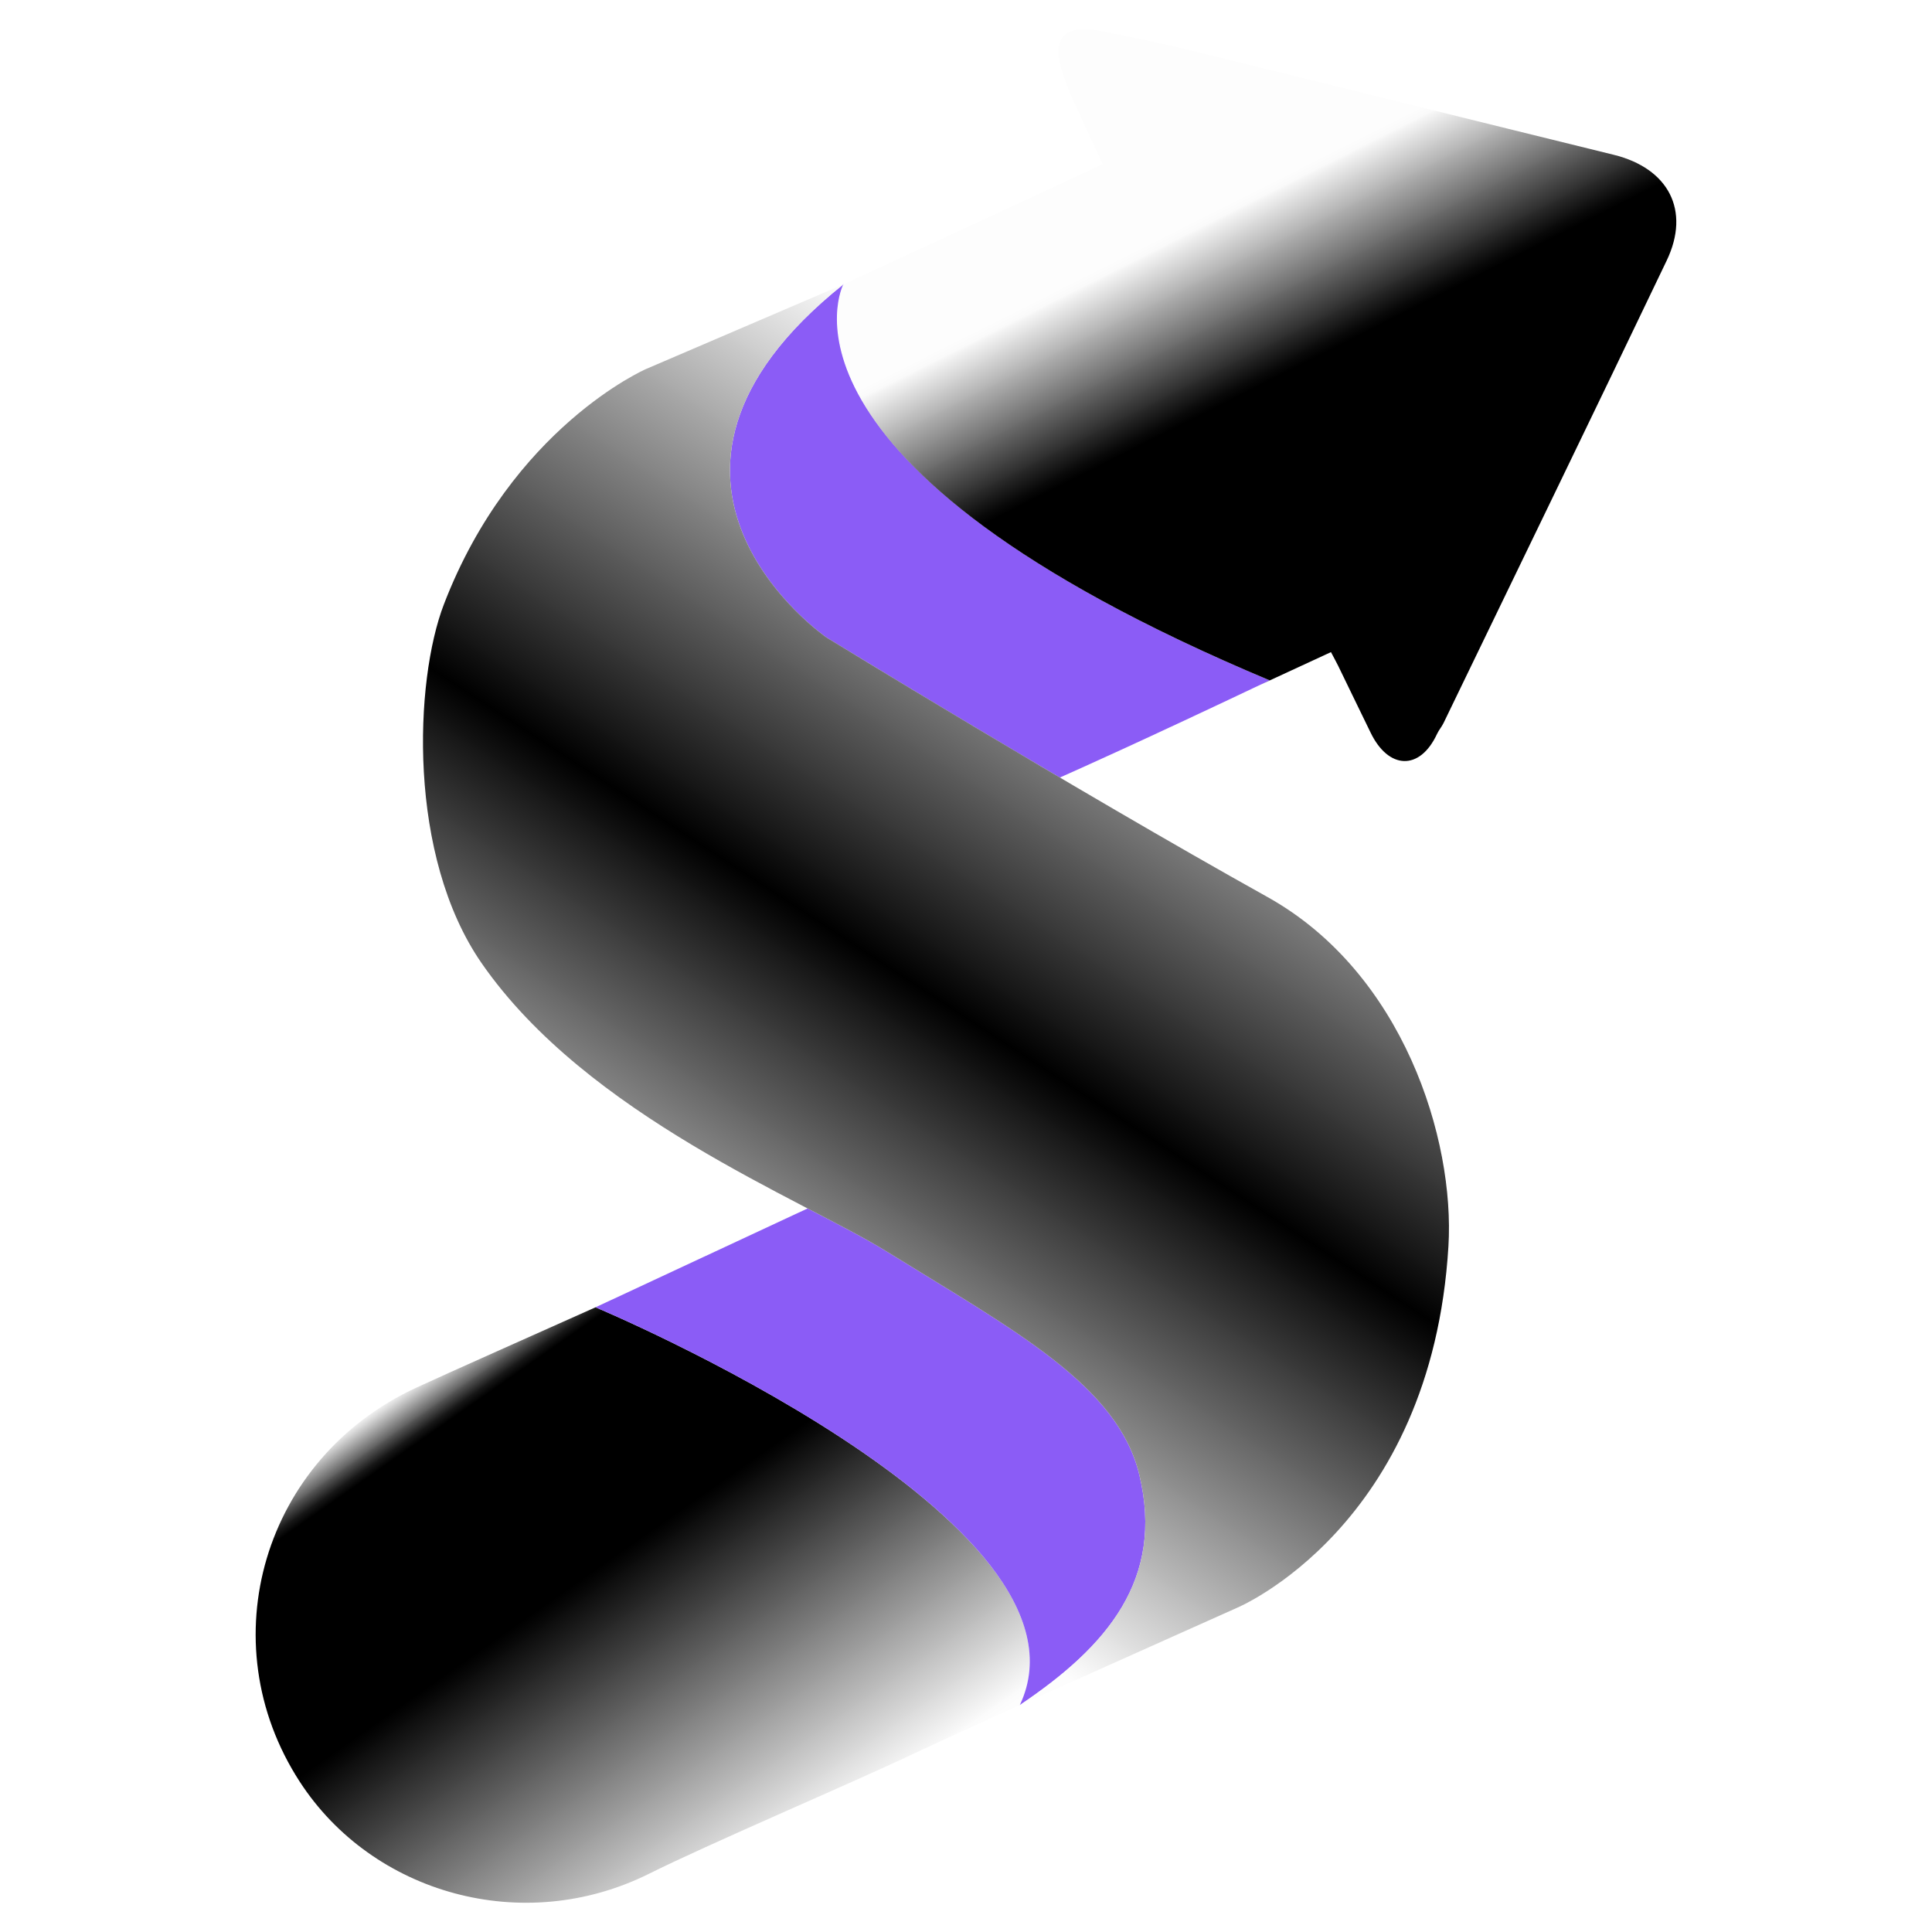 <svg xmlns="http://www.w3.org/2000/svg" xmlns:xlink="http://www.w3.org/1999/xlink" width="500" zoomAndPan="magnify" viewBox="0 0 375 375" height="500" preserveAspectRatio="xMidYMid meet" version="1.0"><defs><clipPath id="af9190b6a3"><path d="M 49.598 253 L 204 253 L 204 369.418 L 49.598 369.418 Z M 49.598 253 " clip-rule="nonzero"/></clipPath><clipPath id="ecc58513fb"><path d="M 115.59 253.746 L 115.629 253.727 C 103.176 259.309 88.809 265.664 80.844 269.328 C 51.188 282.965 40.547 318.617 58.164 345.801 C 72.27 367.586 101.559 375.867 125.992 363.688 C 137.375 358.012 164.215 346.555 175.73 341.148 C 183.109 337.688 190.531 334.32 197.949 330.941 C 214.812 295.25 115.59 253.746 115.59 253.746 Z M 203.289 328.512 L 203.969 328.207 L 203.969 328.191 Z M 203.289 328.512 " clip-rule="nonzero"/></clipPath><linearGradient x1="76.436" gradientTransform="matrix(0.226, 0, 0, 0.226, 49.627, 5.669)" y1="1042.171" x2="556.645" gradientUnits="userSpaceOnUse" y2="1727.998" id="20cddfcb7b"><stop stop-opacity="1" stop-color="rgb(99.219%, 99.219%, 99.219%)" offset="0"/><stop stop-opacity="1" stop-color="rgb(99.219%, 99.219%, 99.219%)" offset="0.125"/><stop stop-opacity="1" stop-color="rgb(99.219%, 99.219%, 99.219%)" offset="0.156"/><stop stop-opacity="1" stop-color="rgb(92.494%, 92.494%, 92.494%)" offset="0.16"/><stop stop-opacity="1" stop-color="rgb(85.77%, 85.77%, 85.77%)" offset="0.164"/><stop stop-opacity="1" stop-color="rgb(78.102%, 78.102%, 78.102%)" offset="0.168"/><stop stop-opacity="1" stop-color="rgb(70.435%, 70.435%, 70.435%)" offset="0.172"/><stop stop-opacity="1" stop-color="rgb(62.767%, 62.767%, 62.767%)" offset="0.176"/><stop stop-opacity="1" stop-color="rgb(55.099%, 55.099%, 55.099%)" offset="0.18"/><stop stop-opacity="1" stop-color="rgb(47.432%, 47.432%, 47.432%)" offset="0.184"/><stop stop-opacity="1" stop-color="rgb(39.764%, 39.764%, 39.764%)" offset="0.188"/><stop stop-opacity="1" stop-color="rgb(32.097%, 32.097%, 32.097%)" offset="0.191"/><stop stop-opacity="1" stop-color="rgb(24.429%, 24.429%, 24.429%)" offset="0.195"/><stop stop-opacity="1" stop-color="rgb(16.762%, 16.762%, 16.762%)" offset="0.199"/><stop stop-opacity="1" stop-color="rgb(9.094%, 9.094%, 9.094%)" offset="0.203"/><stop stop-opacity="1" stop-color="rgb(4.547%, 4.547%, 4.547%)" offset="0.207"/><stop stop-opacity="1" stop-color="rgb(0%, 0%, 0%)" offset="0.211"/><stop stop-opacity="1" stop-color="rgb(0%, 0%, 0%)" offset="0.219"/><stop stop-opacity="1" stop-color="rgb(0%, 0%, 0%)" offset="0.25"/><stop stop-opacity="1" stop-color="rgb(0%, 0%, 0%)" offset="0.375"/><stop stop-opacity="1" stop-color="rgb(0%, 0%, 0%)" offset="0.406"/><stop stop-opacity="1" stop-color="rgb(0%, 0%, 0%)" offset="0.422"/><stop stop-opacity="1" stop-color="rgb(0.995%, 0.995%, 0.995%)" offset="0.426"/><stop stop-opacity="1" stop-color="rgb(1.99%, 1.99%, 1.99%)" offset="0.43"/><stop stop-opacity="1" stop-color="rgb(3.085%, 3.085%, 3.085%)" offset="0.434"/><stop stop-opacity="1" stop-color="rgb(4.181%, 4.181%, 4.181%)" offset="0.438"/><stop stop-opacity="1" stop-color="rgb(5.276%, 5.276%, 5.276%)" offset="0.441"/><stop stop-opacity="1" stop-color="rgb(6.372%, 6.372%, 6.372%)" offset="0.445"/><stop stop-opacity="1" stop-color="rgb(7.466%, 7.466%, 7.466%)" offset="0.449"/><stop stop-opacity="1" stop-color="rgb(8.562%, 8.562%, 8.562%)" offset="0.453"/><stop stop-opacity="1" stop-color="rgb(9.657%, 9.657%, 9.657%)" offset="0.457"/><stop stop-opacity="1" stop-color="rgb(10.753%, 10.753%, 10.753%)" offset="0.461"/><stop stop-opacity="1" stop-color="rgb(11.848%, 11.848%, 11.848%)" offset="0.465"/><stop stop-opacity="1" stop-color="rgb(12.944%, 12.944%, 12.944%)" offset="0.469"/><stop stop-opacity="1" stop-color="rgb(14.04%, 14.04%, 14.04%)" offset="0.473"/><stop stop-opacity="1" stop-color="rgb(15.135%, 15.135%, 15.135%)" offset="0.477"/><stop stop-opacity="1" stop-color="rgb(16.229%, 16.229%, 16.229%)" offset="0.48"/><stop stop-opacity="1" stop-color="rgb(17.325%, 17.325%, 17.325%)" offset="0.484"/><stop stop-opacity="1" stop-color="rgb(18.42%, 18.42%, 18.42%)" offset="0.488"/><stop stop-opacity="1" stop-color="rgb(19.516%, 19.516%, 19.516%)" offset="0.492"/><stop stop-opacity="1" stop-color="rgb(20.612%, 20.612%, 20.612%)" offset="0.496"/><stop stop-opacity="1" stop-color="rgb(21.707%, 21.707%, 21.707%)" offset="0.5"/><stop stop-opacity="1" stop-color="rgb(22.801%, 22.801%, 22.801%)" offset="0.504"/><stop stop-opacity="1" stop-color="rgb(23.897%, 23.897%, 23.897%)" offset="0.508"/><stop stop-opacity="1" stop-color="rgb(24.992%, 24.992%, 24.992%)" offset="0.512"/><stop stop-opacity="1" stop-color="rgb(26.088%, 26.088%, 26.088%)" offset="0.516"/><stop stop-opacity="1" stop-color="rgb(27.184%, 27.184%, 27.184%)" offset="0.52"/><stop stop-opacity="1" stop-color="rgb(28.279%, 28.279%, 28.279%)" offset="0.523"/><stop stop-opacity="1" stop-color="rgb(29.375%, 29.375%, 29.375%)" offset="0.527"/><stop stop-opacity="1" stop-color="rgb(30.47%, 30.47%, 30.47%)" offset="0.531"/><stop stop-opacity="1" stop-color="rgb(31.564%, 31.564%, 31.564%)" offset="0.535"/><stop stop-opacity="1" stop-color="rgb(32.66%, 32.66%, 32.66%)" offset="0.539"/><stop stop-opacity="1" stop-color="rgb(33.755%, 33.755%, 33.755%)" offset="0.543"/><stop stop-opacity="1" stop-color="rgb(34.851%, 34.851%, 34.851%)" offset="0.547"/><stop stop-opacity="1" stop-color="rgb(35.947%, 35.947%, 35.947%)" offset="0.551"/><stop stop-opacity="1" stop-color="rgb(37.042%, 37.042%, 37.042%)" offset="0.555"/><stop stop-opacity="1" stop-color="rgb(38.136%, 38.136%, 38.136%)" offset="0.559"/><stop stop-opacity="1" stop-color="rgb(39.232%, 39.232%, 39.232%)" offset="0.562"/><stop stop-opacity="1" stop-color="rgb(40.327%, 40.327%, 40.327%)" offset="0.566"/><stop stop-opacity="1" stop-color="rgb(41.423%, 41.423%, 41.423%)" offset="0.57"/><stop stop-opacity="1" stop-color="rgb(42.519%, 42.519%, 42.519%)" offset="0.574"/><stop stop-opacity="1" stop-color="rgb(43.614%, 43.614%, 43.614%)" offset="0.578"/><stop stop-opacity="1" stop-color="rgb(44.71%, 44.71%, 44.71%)" offset="0.582"/><stop stop-opacity="1" stop-color="rgb(45.805%, 45.805%, 45.805%)" offset="0.586"/><stop stop-opacity="1" stop-color="rgb(46.899%, 46.899%, 46.899%)" offset="0.59"/><stop stop-opacity="1" stop-color="rgb(47.995%, 47.995%, 47.995%)" offset="0.594"/><stop stop-opacity="1" stop-color="rgb(49.091%, 49.091%, 49.091%)" offset="0.598"/><stop stop-opacity="1" stop-color="rgb(50.186%, 50.186%, 50.186%)" offset="0.602"/><stop stop-opacity="1" stop-color="rgb(51.282%, 51.282%, 51.282%)" offset="0.605"/><stop stop-opacity="1" stop-color="rgb(52.377%, 52.377%, 52.377%)" offset="0.609"/><stop stop-opacity="1" stop-color="rgb(53.471%, 53.471%, 53.471%)" offset="0.613"/><stop stop-opacity="1" stop-color="rgb(54.567%, 54.567%, 54.567%)" offset="0.617"/><stop stop-opacity="1" stop-color="rgb(55.663%, 55.663%, 55.663%)" offset="0.621"/><stop stop-opacity="1" stop-color="rgb(56.758%, 56.758%, 56.758%)" offset="0.625"/><stop stop-opacity="1" stop-color="rgb(57.854%, 57.854%, 57.854%)" offset="0.629"/><stop stop-opacity="1" stop-color="rgb(58.949%, 58.949%, 58.949%)" offset="0.633"/><stop stop-opacity="1" stop-color="rgb(60.045%, 60.045%, 60.045%)" offset="0.637"/><stop stop-opacity="1" stop-color="rgb(61.14%, 61.14%, 61.14%)" offset="0.641"/><stop stop-opacity="1" stop-color="rgb(62.234%, 62.234%, 62.234%)" offset="0.645"/><stop stop-opacity="1" stop-color="rgb(63.33%, 63.33%, 63.33%)" offset="0.648"/><stop stop-opacity="1" stop-color="rgb(64.426%, 64.426%, 64.426%)" offset="0.652"/><stop stop-opacity="1" stop-color="rgb(65.521%, 65.521%, 65.521%)" offset="0.656"/><stop stop-opacity="1" stop-color="rgb(66.617%, 66.617%, 66.617%)" offset="0.66"/><stop stop-opacity="1" stop-color="rgb(67.712%, 67.712%, 67.712%)" offset="0.664"/><stop stop-opacity="1" stop-color="rgb(68.806%, 68.806%, 68.806%)" offset="0.668"/><stop stop-opacity="1" stop-color="rgb(69.902%, 69.902%, 69.902%)" offset="0.672"/><stop stop-opacity="1" stop-color="rgb(70.998%, 70.998%, 70.998%)" offset="0.676"/><stop stop-opacity="1" stop-color="rgb(72.093%, 72.093%, 72.093%)" offset="0.68"/><stop stop-opacity="1" stop-color="rgb(73.189%, 73.189%, 73.189%)" offset="0.684"/><stop stop-opacity="1" stop-color="rgb(74.284%, 74.284%, 74.284%)" offset="0.688"/><stop stop-opacity="1" stop-color="rgb(75.38%, 75.38%, 75.38%)" offset="0.691"/><stop stop-opacity="1" stop-color="rgb(76.476%, 76.476%, 76.476%)" offset="0.695"/><stop stop-opacity="1" stop-color="rgb(77.57%, 77.57%, 77.57%)" offset="0.699"/><stop stop-opacity="1" stop-color="rgb(78.665%, 78.665%, 78.665%)" offset="0.703"/><stop stop-opacity="1" stop-color="rgb(79.761%, 79.761%, 79.761%)" offset="0.707"/><stop stop-opacity="1" stop-color="rgb(80.856%, 80.856%, 80.856%)" offset="0.711"/><stop stop-opacity="1" stop-color="rgb(81.952%, 81.952%, 81.952%)" offset="0.715"/><stop stop-opacity="1" stop-color="rgb(83.047%, 83.047%, 83.047%)" offset="0.719"/><stop stop-opacity="1" stop-color="rgb(84.142%, 84.142%, 84.142%)" offset="0.723"/><stop stop-opacity="1" stop-color="rgb(85.237%, 85.237%, 85.237%)" offset="0.727"/><stop stop-opacity="1" stop-color="rgb(86.333%, 86.333%, 86.333%)" offset="0.73"/><stop stop-opacity="1" stop-color="rgb(87.428%, 87.428%, 87.428%)" offset="0.734"/><stop stop-opacity="1" stop-color="rgb(88.524%, 88.524%, 88.524%)" offset="0.738"/><stop stop-opacity="1" stop-color="rgb(89.619%, 89.619%, 89.619%)" offset="0.742"/><stop stop-opacity="1" stop-color="rgb(90.714%, 90.714%, 90.714%)" offset="0.746"/><stop stop-opacity="1" stop-color="rgb(91.809%, 91.809%, 91.809%)" offset="0.75"/><stop stop-opacity="1" stop-color="rgb(92.905%, 92.905%, 92.905%)" offset="0.754"/><stop stop-opacity="1" stop-color="rgb(94%, 94%, 94%)" offset="0.758"/><stop stop-opacity="1" stop-color="rgb(95.096%, 95.096%, 95.096%)" offset="0.762"/><stop stop-opacity="1" stop-color="rgb(96.191%, 96.191%, 96.191%)" offset="0.766"/><stop stop-opacity="1" stop-color="rgb(97.287%, 97.287%, 97.287%)" offset="0.77"/><stop stop-opacity="1" stop-color="rgb(98.383%, 98.383%, 98.383%)" offset="0.773"/><stop stop-opacity="1" stop-color="rgb(98.801%, 98.801%, 98.801%)" offset="0.777"/><stop stop-opacity="1" stop-color="rgb(99.219%, 99.219%, 99.219%)" offset="0.781"/><stop stop-opacity="1" stop-color="rgb(99.219%, 99.219%, 99.219%)" offset="0.812"/><stop stop-opacity="1" stop-color="rgb(99.219%, 99.219%, 99.219%)" offset="0.875"/><stop stop-opacity="1" stop-color="rgb(99.219%, 99.219%, 99.219%)" offset="1"/></linearGradient><clipPath id="154123ba5f"><path d="M 115 234 L 223 234 L 223 331 L 115 331 Z M 115 234 " clip-rule="nonzero"/></clipPath><clipPath id="b826910f16"><path d="M 221.141 286.25 C 216.941 268.832 196.863 258.25 172.066 242.895 C 168.184 240.488 162.863 237.738 156.754 234.559 L 115.59 253.746 C 115.59 253.746 214.836 295.258 197.945 330.957 C 214.918 319.551 226.035 306.559 221.141 286.25 Z M 221.141 286.25 " clip-rule="nonzero"/></clipPath><clipPath id="58a96ad6ff"><path d="M 141 55 L 247 55 L 247 151 L 141 151 Z M 141 55 " clip-rule="nonzero"/></clipPath><clipPath id="357d9cbafe"><path d="M 163.27 55.387 L 163.688 55.207 C 116.184 93.145 160.395 123.715 160.395 123.715 C 160.395 123.715 180.879 136.289 205.719 150.918 C 208.781 149.559 221.418 143.941 246.434 132.055 C 145.754 89.852 163.809 55.148 163.809 55.148 Z M 163.27 55.387 " clip-rule="nonzero"/></clipPath><clipPath id="156acd3386"><path d="M 82 55 L 282 55 L 282 331 L 82 331 Z M 82 55 " clip-rule="nonzero"/></clipPath><clipPath id="fdf3a6f296"><path d="M 163.68 55.207 L 125.387 71.629 C 125.387 71.629 99.355 82.945 86.152 117.32 C 80.453 132.16 79.055 166.117 93.48 186.949 C 114.023 216.605 155.695 232.758 172.066 242.895 C 196.863 258.25 216.941 268.832 221.141 286.25 C 226.035 306.559 214.918 319.551 197.945 330.957 C 221.488 320.395 240.062 312.094 240.062 312.094 C 240.062 312.094 277.867 296.406 281.141 241.871 C 282.391 221.129 272.383 188.809 246.02 174.113 C 207.949 152.887 160.395 123.715 160.395 123.715 C 160.395 123.715 116.184 93.145 163.68 55.207 Z M 163.68 55.207 " clip-rule="nonzero"/></clipPath><linearGradient x1="38.492" gradientTransform="matrix(0.224, 0.032, -0.032, 0.224, 124.206, -32.775)" y1="1703.323" x2="738.343" gradientUnits="userSpaceOnUse" y2="202.467" id="1fb56d0857"><stop stop-opacity="1" stop-color="rgb(99.219%, 99.219%, 99.219%)" offset="0"/><stop stop-opacity="1" stop-color="rgb(99.219%, 99.219%, 99.219%)" offset="0.125"/><stop stop-opacity="1" stop-color="rgb(99.219%, 99.219%, 99.219%)" offset="0.188"/><stop stop-opacity="1" stop-color="rgb(99.219%, 99.219%, 99.219%)" offset="0.219"/><stop stop-opacity="1" stop-color="rgb(99.219%, 99.219%, 99.219%)" offset="0.234"/><stop stop-opacity="1" stop-color="rgb(99.219%, 99.219%, 99.219%)" offset="0.242"/><stop stop-opacity="1" stop-color="rgb(98.05%, 98.05%, 98.05%)" offset="0.246"/><stop stop-opacity="1" stop-color="rgb(96.883%, 96.883%, 96.883%)" offset="0.25"/><stop stop-opacity="1" stop-color="rgb(95.366%, 95.366%, 95.366%)" offset="0.254"/><stop stop-opacity="1" stop-color="rgb(93.851%, 93.851%, 93.851%)" offset="0.258"/><stop stop-opacity="1" stop-color="rgb(92.334%, 92.334%, 92.334%)" offset="0.262"/><stop stop-opacity="1" stop-color="rgb(90.819%, 90.819%, 90.819%)" offset="0.266"/><stop stop-opacity="1" stop-color="rgb(89.302%, 89.302%, 89.302%)" offset="0.27"/><stop stop-opacity="1" stop-color="rgb(87.787%, 87.787%, 87.787%)" offset="0.273"/><stop stop-opacity="1" stop-color="rgb(86.27%, 86.27%, 86.27%)" offset="0.277"/><stop stop-opacity="1" stop-color="rgb(84.755%, 84.755%, 84.755%)" offset="0.281"/><stop stop-opacity="1" stop-color="rgb(83.238%, 83.238%, 83.238%)" offset="0.285"/><stop stop-opacity="1" stop-color="rgb(81.723%, 81.723%, 81.723%)" offset="0.289"/><stop stop-opacity="1" stop-color="rgb(80.206%, 80.206%, 80.206%)" offset="0.293"/><stop stop-opacity="1" stop-color="rgb(78.691%, 78.691%, 78.691%)" offset="0.297"/><stop stop-opacity="1" stop-color="rgb(77.174%, 77.174%, 77.174%)" offset="0.301"/><stop stop-opacity="1" stop-color="rgb(75.659%, 75.659%, 75.659%)" offset="0.305"/><stop stop-opacity="1" stop-color="rgb(74.142%, 74.142%, 74.142%)" offset="0.309"/><stop stop-opacity="1" stop-color="rgb(72.627%, 72.627%, 72.627%)" offset="0.312"/><stop stop-opacity="1" stop-color="rgb(71.111%, 71.111%, 71.111%)" offset="0.316"/><stop stop-opacity="1" stop-color="rgb(69.595%, 69.595%, 69.595%)" offset="0.32"/><stop stop-opacity="1" stop-color="rgb(68.079%, 68.079%, 68.079%)" offset="0.324"/><stop stop-opacity="1" stop-color="rgb(66.563%, 66.563%, 66.563%)" offset="0.328"/><stop stop-opacity="1" stop-color="rgb(65.047%, 65.047%, 65.047%)" offset="0.332"/><stop stop-opacity="1" stop-color="rgb(63.531%, 63.531%, 63.531%)" offset="0.336"/><stop stop-opacity="1" stop-color="rgb(62.015%, 62.015%, 62.015%)" offset="0.34"/><stop stop-opacity="1" stop-color="rgb(60.5%, 60.5%, 60.5%)" offset="0.344"/><stop stop-opacity="1" stop-color="rgb(58.983%, 58.983%, 58.983%)" offset="0.348"/><stop stop-opacity="1" stop-color="rgb(57.468%, 57.468%, 57.468%)" offset="0.352"/><stop stop-opacity="1" stop-color="rgb(55.951%, 55.951%, 55.951%)" offset="0.355"/><stop stop-opacity="1" stop-color="rgb(54.436%, 54.436%, 54.436%)" offset="0.359"/><stop stop-opacity="1" stop-color="rgb(52.919%, 52.919%, 52.919%)" offset="0.363"/><stop stop-opacity="1" stop-color="rgb(51.404%, 51.404%, 51.404%)" offset="0.367"/><stop stop-opacity="1" stop-color="rgb(49.887%, 49.887%, 49.887%)" offset="0.371"/><stop stop-opacity="1" stop-color="rgb(48.372%, 48.372%, 48.372%)" offset="0.375"/><stop stop-opacity="1" stop-color="rgb(46.855%, 46.855%, 46.855%)" offset="0.379"/><stop stop-opacity="1" stop-color="rgb(45.34%, 45.34%, 45.34%)" offset="0.383"/><stop stop-opacity="1" stop-color="rgb(43.823%, 43.823%, 43.823%)" offset="0.387"/><stop stop-opacity="1" stop-color="rgb(42.308%, 42.308%, 42.308%)" offset="0.391"/><stop stop-opacity="1" stop-color="rgb(40.791%, 40.791%, 40.791%)" offset="0.395"/><stop stop-opacity="1" stop-color="rgb(39.276%, 39.276%, 39.276%)" offset="0.398"/><stop stop-opacity="1" stop-color="rgb(37.759%, 37.759%, 37.759%)" offset="0.402"/><stop stop-opacity="1" stop-color="rgb(36.244%, 36.244%, 36.244%)" offset="0.406"/><stop stop-opacity="1" stop-color="rgb(34.729%, 34.729%, 34.729%)" offset="0.41"/><stop stop-opacity="1" stop-color="rgb(33.214%, 33.214%, 33.214%)" offset="0.414"/><stop stop-opacity="1" stop-color="rgb(31.697%, 31.697%, 31.697%)" offset="0.418"/><stop stop-opacity="1" stop-color="rgb(30.182%, 30.182%, 30.182%)" offset="0.422"/><stop stop-opacity="1" stop-color="rgb(28.665%, 28.665%, 28.665%)" offset="0.426"/><stop stop-opacity="1" stop-color="rgb(27.15%, 27.15%, 27.15%)" offset="0.43"/><stop stop-opacity="1" stop-color="rgb(25.633%, 25.633%, 25.633%)" offset="0.434"/><stop stop-opacity="1" stop-color="rgb(24.118%, 24.118%, 24.118%)" offset="0.438"/><stop stop-opacity="1" stop-color="rgb(22.601%, 22.601%, 22.601%)" offset="0.441"/><stop stop-opacity="1" stop-color="rgb(21.086%, 21.086%, 21.086%)" offset="0.445"/><stop stop-opacity="1" stop-color="rgb(19.569%, 19.569%, 19.569%)" offset="0.449"/><stop stop-opacity="1" stop-color="rgb(18.054%, 18.054%, 18.054%)" offset="0.453"/><stop stop-opacity="1" stop-color="rgb(16.537%, 16.537%, 16.537%)" offset="0.457"/><stop stop-opacity="1" stop-color="rgb(15.022%, 15.022%, 15.022%)" offset="0.461"/><stop stop-opacity="1" stop-color="rgb(13.506%, 13.506%, 13.506%)" offset="0.465"/><stop stop-opacity="1" stop-color="rgb(11.99%, 11.99%, 11.99%)" offset="0.469"/><stop stop-opacity="1" stop-color="rgb(10.474%, 10.474%, 10.474%)" offset="0.473"/><stop stop-opacity="1" stop-color="rgb(8.958%, 8.958%, 8.958%)" offset="0.477"/><stop stop-opacity="1" stop-color="rgb(7.442%, 7.442%, 7.442%)" offset="0.48"/><stop stop-opacity="1" stop-color="rgb(5.927%, 5.927%, 5.927%)" offset="0.484"/><stop stop-opacity="1" stop-color="rgb(4.41%, 4.41%, 4.41%)" offset="0.488"/><stop stop-opacity="1" stop-color="rgb(2.895%, 2.895%, 2.895%)" offset="0.492"/><stop stop-opacity="1" stop-color="rgb(1.508%, 1.508%, 1.508%)" offset="0.496"/><stop stop-opacity="1" stop-color="rgb(0.122%, 0.122%, 0.122%)" offset="0.5"/><stop stop-opacity="1" stop-color="rgb(1.486%, 1.486%, 1.486%)" offset="0.504"/><stop stop-opacity="1" stop-color="rgb(2.852%, 2.852%, 2.852%)" offset="0.508"/><stop stop-opacity="1" stop-color="rgb(4.216%, 4.216%, 4.216%)" offset="0.512"/><stop stop-opacity="1" stop-color="rgb(5.58%, 5.58%, 5.58%)" offset="0.516"/><stop stop-opacity="1" stop-color="rgb(6.944%, 6.944%, 6.944%)" offset="0.52"/><stop stop-opacity="1" stop-color="rgb(8.308%, 8.308%, 8.308%)" offset="0.523"/><stop stop-opacity="1" stop-color="rgb(9.673%, 9.673%, 9.673%)" offset="0.527"/><stop stop-opacity="1" stop-color="rgb(11.037%, 11.037%, 11.037%)" offset="0.531"/><stop stop-opacity="1" stop-color="rgb(12.401%, 12.401%, 12.401%)" offset="0.535"/><stop stop-opacity="1" stop-color="rgb(13.766%, 13.766%, 13.766%)" offset="0.539"/><stop stop-opacity="1" stop-color="rgb(15.131%, 15.131%, 15.131%)" offset="0.543"/><stop stop-opacity="1" stop-color="rgb(16.495%, 16.495%, 16.495%)" offset="0.547"/><stop stop-opacity="1" stop-color="rgb(17.859%, 17.859%, 17.859%)" offset="0.551"/><stop stop-opacity="1" stop-color="rgb(19.223%, 19.223%, 19.223%)" offset="0.555"/><stop stop-opacity="1" stop-color="rgb(20.587%, 20.587%, 20.587%)" offset="0.559"/><stop stop-opacity="1" stop-color="rgb(21.953%, 21.953%, 21.953%)" offset="0.562"/><stop stop-opacity="1" stop-color="rgb(23.317%, 23.317%, 23.317%)" offset="0.566"/><stop stop-opacity="1" stop-color="rgb(24.681%, 24.681%, 24.681%)" offset="0.57"/><stop stop-opacity="1" stop-color="rgb(26.045%, 26.045%, 26.045%)" offset="0.574"/><stop stop-opacity="1" stop-color="rgb(27.409%, 27.409%, 27.409%)" offset="0.578"/><stop stop-opacity="1" stop-color="rgb(28.773%, 28.773%, 28.773%)" offset="0.582"/><stop stop-opacity="1" stop-color="rgb(30.138%, 30.138%, 30.138%)" offset="0.586"/><stop stop-opacity="1" stop-color="rgb(31.502%, 31.502%, 31.502%)" offset="0.59"/><stop stop-opacity="1" stop-color="rgb(32.867%, 32.867%, 32.867%)" offset="0.594"/><stop stop-opacity="1" stop-color="rgb(34.232%, 34.232%, 34.232%)" offset="0.598"/><stop stop-opacity="1" stop-color="rgb(35.596%, 35.596%, 35.596%)" offset="0.602"/><stop stop-opacity="1" stop-color="rgb(36.96%, 36.96%, 36.96%)" offset="0.605"/><stop stop-opacity="1" stop-color="rgb(38.324%, 38.324%, 38.324%)" offset="0.609"/><stop stop-opacity="1" stop-color="rgb(39.688%, 39.688%, 39.688%)" offset="0.613"/><stop stop-opacity="1" stop-color="rgb(41.054%, 41.054%, 41.054%)" offset="0.617"/><stop stop-opacity="1" stop-color="rgb(42.418%, 42.418%, 42.418%)" offset="0.621"/><stop stop-opacity="1" stop-color="rgb(43.782%, 43.782%, 43.782%)" offset="0.625"/><stop stop-opacity="1" stop-color="rgb(45.146%, 45.146%, 45.146%)" offset="0.629"/><stop stop-opacity="1" stop-color="rgb(46.51%, 46.51%, 46.51%)" offset="0.633"/><stop stop-opacity="1" stop-color="rgb(47.874%, 47.874%, 47.874%)" offset="0.637"/><stop stop-opacity="1" stop-color="rgb(49.239%, 49.239%, 49.239%)" offset="0.641"/><stop stop-opacity="1" stop-color="rgb(50.603%, 50.603%, 50.603%)" offset="0.645"/><stop stop-opacity="1" stop-color="rgb(51.968%, 51.968%, 51.968%)" offset="0.648"/><stop stop-opacity="1" stop-color="rgb(53.333%, 53.333%, 53.333%)" offset="0.652"/><stop stop-opacity="1" stop-color="rgb(54.697%, 54.697%, 54.697%)" offset="0.656"/><stop stop-opacity="1" stop-color="rgb(56.061%, 56.061%, 56.061%)" offset="0.66"/><stop stop-opacity="1" stop-color="rgb(57.425%, 57.425%, 57.425%)" offset="0.664"/><stop stop-opacity="1" stop-color="rgb(58.789%, 58.789%, 58.789%)" offset="0.668"/><stop stop-opacity="1" stop-color="rgb(60.155%, 60.155%, 60.155%)" offset="0.672"/><stop stop-opacity="1" stop-color="rgb(61.519%, 61.519%, 61.519%)" offset="0.676"/><stop stop-opacity="1" stop-color="rgb(62.883%, 62.883%, 62.883%)" offset="0.68"/><stop stop-opacity="1" stop-color="rgb(64.247%, 64.247%, 64.247%)" offset="0.684"/><stop stop-opacity="1" stop-color="rgb(65.611%, 65.611%, 65.611%)" offset="0.688"/><stop stop-opacity="1" stop-color="rgb(66.975%, 66.975%, 66.975%)" offset="0.691"/><stop stop-opacity="1" stop-color="rgb(68.34%, 68.34%, 68.34%)" offset="0.695"/><stop stop-opacity="1" stop-color="rgb(69.704%, 69.704%, 69.704%)" offset="0.699"/><stop stop-opacity="1" stop-color="rgb(71.069%, 71.069%, 71.069%)" offset="0.703"/><stop stop-opacity="1" stop-color="rgb(72.433%, 72.433%, 72.433%)" offset="0.707"/><stop stop-opacity="1" stop-color="rgb(73.798%, 73.798%, 73.798%)" offset="0.711"/><stop stop-opacity="1" stop-color="rgb(75.162%, 75.162%, 75.162%)" offset="0.715"/><stop stop-opacity="1" stop-color="rgb(76.526%, 76.526%, 76.526%)" offset="0.719"/><stop stop-opacity="1" stop-color="rgb(77.89%, 77.89%, 77.89%)" offset="0.723"/><stop stop-opacity="1" stop-color="rgb(79.256%, 79.256%, 79.256%)" offset="0.727"/><stop stop-opacity="1" stop-color="rgb(80.62%, 80.62%, 80.62%)" offset="0.73"/><stop stop-opacity="1" stop-color="rgb(81.984%, 81.984%, 81.984%)" offset="0.734"/><stop stop-opacity="1" stop-color="rgb(83.348%, 83.348%, 83.348%)" offset="0.738"/><stop stop-opacity="1" stop-color="rgb(84.712%, 84.712%, 84.712%)" offset="0.742"/><stop stop-opacity="1" stop-color="rgb(86.076%, 86.076%, 86.076%)" offset="0.746"/><stop stop-opacity="1" stop-color="rgb(87.44%, 87.44%, 87.44%)" offset="0.75"/><stop stop-opacity="1" stop-color="rgb(88.805%, 88.805%, 88.805%)" offset="0.754"/><stop stop-opacity="1" stop-color="rgb(90.17%, 90.17%, 90.17%)" offset="0.758"/><stop stop-opacity="1" stop-color="rgb(91.534%, 91.534%, 91.534%)" offset="0.762"/><stop stop-opacity="1" stop-color="rgb(92.899%, 92.899%, 92.899%)" offset="0.766"/><stop stop-opacity="1" stop-color="rgb(94.263%, 94.263%, 94.263%)" offset="0.77"/><stop stop-opacity="1" stop-color="rgb(95.627%, 95.627%, 95.627%)" offset="0.773"/><stop stop-opacity="1" stop-color="rgb(96.991%, 96.991%, 96.991%)" offset="0.777"/><stop stop-opacity="1" stop-color="rgb(98.357%, 98.357%, 98.357%)" offset="0.781"/><stop stop-opacity="1" stop-color="rgb(98.787%, 98.787%, 98.787%)" offset="0.785"/><stop stop-opacity="1" stop-color="rgb(99.219%, 99.219%, 99.219%)" offset="0.789"/><stop stop-opacity="1" stop-color="rgb(99.219%, 99.219%, 99.219%)" offset="0.797"/><stop stop-opacity="1" stop-color="rgb(99.219%, 99.219%, 99.219%)" offset="0.812"/><stop stop-opacity="1" stop-color="rgb(99.219%, 99.219%, 99.219%)" offset="0.875"/><stop stop-opacity="1" stop-color="rgb(99.219%, 99.219%, 99.219%)" offset="1"/></linearGradient><clipPath id="7d4c386564"><path d="M 162 5.668 L 325.598 5.668 L 325.598 148 L 162 148 Z M 162 5.668 " clip-rule="nonzero"/></clipPath><clipPath id="dd8f8e9efb"><path d="M 313.211 30.043 C 285.844 23.324 258.496 16.504 231.125 9.789 C 225.297 8.355 219.375 7.152 213.488 6 C 206.398 4.613 203.98 7.586 206.297 14.309 C 206.824 15.84 207.371 17.402 208.047 18.895 C 209.945 23.098 211.91 27.27 214.035 31.855 C 205.711 35.777 174.828 50.078 163.68 55.207 C 163.68 55.207 145.754 89.844 246.434 132.055 L 244.344 133.047 C 249.379 130.727 254.219 128.496 258.34 126.574 C 258.992 127.82 259.391 128.527 259.746 129.254 C 261.824 133.57 263.941 137.871 266.02 142.172 C 269.492 149.379 275.59 149.66 278.934 142.445 C 279.281 141.699 279.84 141.066 280.195 140.332 C 294.648 110.426 309.172 80.539 323.504 50.574 C 328.168 40.824 323.852 32.66 313.211 30.043 Z M 313.211 30.043 " clip-rule="nonzero"/></clipPath><linearGradient x1="684.481" gradientTransform="matrix(0.226, 0, 0, 0.226, 49.627, 5.669)" y1="-130.726" x2="1100.316" gradientUnits="userSpaceOnUse" y2="695.819" id="49ab043a60"><stop stop-opacity="1" stop-color="rgb(99.219%, 99.219%, 99.219%)" offset="0"/><stop stop-opacity="1" stop-color="rgb(99.219%, 99.219%, 99.219%)" offset="0.25"/><stop stop-opacity="1" stop-color="rgb(99.219%, 99.219%, 99.219%)" offset="0.312"/><stop stop-opacity="1" stop-color="rgb(99.219%, 99.219%, 99.219%)" offset="0.344"/><stop stop-opacity="1" stop-color="rgb(98.596%, 98.596%, 98.596%)" offset="0.348"/><stop stop-opacity="1" stop-color="rgb(97.975%, 97.975%, 97.975%)" offset="0.352"/><stop stop-opacity="1" stop-color="rgb(95.49%, 95.49%, 95.49%)" offset="0.355"/><stop stop-opacity="1" stop-color="rgb(93.004%, 93.004%, 93.004%)" offset="0.359"/><stop stop-opacity="1" stop-color="rgb(90.518%, 90.518%, 90.518%)" offset="0.363"/><stop stop-opacity="1" stop-color="rgb(88.033%, 88.033%, 88.033%)" offset="0.367"/><stop stop-opacity="1" stop-color="rgb(85.547%, 85.547%, 85.547%)" offset="0.371"/><stop stop-opacity="1" stop-color="rgb(83.061%, 83.061%, 83.061%)" offset="0.375"/><stop stop-opacity="1" stop-color="rgb(80.576%, 80.576%, 80.576%)" offset="0.379"/><stop stop-opacity="1" stop-color="rgb(78.09%, 78.09%, 78.09%)" offset="0.383"/><stop stop-opacity="1" stop-color="rgb(75.604%, 75.604%, 75.604%)" offset="0.387"/><stop stop-opacity="1" stop-color="rgb(73.12%, 73.12%, 73.12%)" offset="0.391"/><stop stop-opacity="1" stop-color="rgb(70.634%, 70.634%, 70.634%)" offset="0.395"/><stop stop-opacity="1" stop-color="rgb(68.149%, 68.149%, 68.149%)" offset="0.398"/><stop stop-opacity="1" stop-color="rgb(65.663%, 65.663%, 65.663%)" offset="0.402"/><stop stop-opacity="1" stop-color="rgb(63.177%, 63.177%, 63.177%)" offset="0.406"/><stop stop-opacity="1" stop-color="rgb(60.692%, 60.692%, 60.692%)" offset="0.41"/><stop stop-opacity="1" stop-color="rgb(58.206%, 58.206%, 58.206%)" offset="0.414"/><stop stop-opacity="1" stop-color="rgb(55.721%, 55.721%, 55.721%)" offset="0.418"/><stop stop-opacity="1" stop-color="rgb(53.235%, 53.235%, 53.235%)" offset="0.422"/><stop stop-opacity="1" stop-color="rgb(50.749%, 50.749%, 50.749%)" offset="0.426"/><stop stop-opacity="1" stop-color="rgb(48.264%, 48.264%, 48.264%)" offset="0.43"/><stop stop-opacity="1" stop-color="rgb(45.778%, 45.778%, 45.778%)" offset="0.434"/><stop stop-opacity="1" stop-color="rgb(43.292%, 43.292%, 43.292%)" offset="0.438"/><stop stop-opacity="1" stop-color="rgb(40.807%, 40.807%, 40.807%)" offset="0.441"/><stop stop-opacity="1" stop-color="rgb(38.321%, 38.321%, 38.321%)" offset="0.445"/><stop stop-opacity="1" stop-color="rgb(35.835%, 35.835%, 35.835%)" offset="0.449"/><stop stop-opacity="1" stop-color="rgb(33.351%, 33.351%, 33.351%)" offset="0.453"/><stop stop-opacity="1" stop-color="rgb(30.865%, 30.865%, 30.865%)" offset="0.457"/><stop stop-opacity="1" stop-color="rgb(28.38%, 28.38%, 28.38%)" offset="0.461"/><stop stop-opacity="1" stop-color="rgb(25.894%, 25.894%, 25.894%)" offset="0.465"/><stop stop-opacity="1" stop-color="rgb(23.409%, 23.409%, 23.409%)" offset="0.469"/><stop stop-opacity="1" stop-color="rgb(20.923%, 20.923%, 20.923%)" offset="0.473"/><stop stop-opacity="1" stop-color="rgb(18.437%, 18.437%, 18.437%)" offset="0.477"/><stop stop-opacity="1" stop-color="rgb(15.952%, 15.952%, 15.952%)" offset="0.48"/><stop stop-opacity="1" stop-color="rgb(13.466%, 13.466%, 13.466%)" offset="0.484"/><stop stop-opacity="1" stop-color="rgb(10.98%, 10.98%, 10.98%)" offset="0.488"/><stop stop-opacity="1" stop-color="rgb(8.495%, 8.495%, 8.495%)" offset="0.492"/><stop stop-opacity="1" stop-color="rgb(6.009%, 6.009%, 6.009%)" offset="0.496"/><stop stop-opacity="1" stop-color="rgb(3.523%, 3.523%, 3.523%)" offset="0.5"/><stop stop-opacity="1" stop-color="rgb(1.761%, 1.761%, 1.761%)" offset="0.504"/><stop stop-opacity="1" stop-color="rgb(0%, 0%, 0%)" offset="0.508"/><stop stop-opacity="1" stop-color="rgb(0%, 0%, 0%)" offset="0.516"/><stop stop-opacity="1" stop-color="rgb(0%, 0%, 0%)" offset="0.531"/><stop stop-opacity="1" stop-color="rgb(0%, 0%, 0%)" offset="0.562"/><stop stop-opacity="1" stop-color="rgb(0%, 0%, 0%)" offset="0.614"/><stop stop-opacity="1" stop-color="rgb(0%, 0%, 0%)" offset="0.625"/><stop stop-opacity="1" stop-color="rgb(0%, 0%, 0%)" offset="0.75"/><stop stop-opacity="1" stop-color="rgb(0%, 0%, 0%)" offset="0.875"/><stop stop-opacity="1" stop-color="rgb(0%, 0%, 0%)" offset="0.891"/><stop stop-opacity="1" stop-color="rgb(0.45%, 0.45%, 0.45%)" offset="0.895"/><stop stop-opacity="1" stop-color="rgb(0.9%, 0.9%, 0.9%)" offset="0.898"/><stop stop-opacity="1" stop-color="rgb(2.048%, 2.048%, 2.048%)" offset="0.902"/><stop stop-opacity="1" stop-color="rgb(3.195%, 3.195%, 3.195%)" offset="0.906"/><stop stop-opacity="1" stop-color="rgb(4.341%, 4.341%, 4.341%)" offset="0.91"/><stop stop-opacity="1" stop-color="rgb(5.489%, 5.489%, 5.489%)" offset="0.914"/><stop stop-opacity="1" stop-color="rgb(6.636%, 6.636%, 6.636%)" offset="0.918"/><stop stop-opacity="1" stop-color="rgb(7.784%, 7.784%, 7.784%)" offset="0.922"/><stop stop-opacity="1" stop-color="rgb(8.931%, 8.931%, 8.931%)" offset="0.926"/><stop stop-opacity="1" stop-color="rgb(10.078%, 10.078%, 10.078%)" offset="0.93"/><stop stop-opacity="1" stop-color="rgb(11.224%, 11.224%, 11.224%)" offset="0.934"/><stop stop-opacity="1" stop-color="rgb(12.372%, 12.372%, 12.372%)" offset="0.938"/><stop stop-opacity="1" stop-color="rgb(13.519%, 13.519%, 13.519%)" offset="0.941"/><stop stop-opacity="1" stop-color="rgb(14.667%, 14.667%, 14.667%)" offset="0.945"/><stop stop-opacity="1" stop-color="rgb(15.814%, 15.814%, 15.814%)" offset="0.949"/><stop stop-opacity="1" stop-color="rgb(16.962%, 16.962%, 16.962%)" offset="0.953"/><stop stop-opacity="1" stop-color="rgb(18.108%, 18.108%, 18.108%)" offset="0.957"/><stop stop-opacity="1" stop-color="rgb(19.255%, 19.255%, 19.255%)" offset="0.961"/><stop stop-opacity="1" stop-color="rgb(20.403%, 20.403%, 20.403%)" offset="0.965"/><stop stop-opacity="1" stop-color="rgb(21.55%, 21.55%, 21.55%)" offset="0.969"/><stop stop-opacity="1" stop-color="rgb(22.696%, 22.696%, 22.696%)" offset="0.973"/><stop stop-opacity="1" stop-color="rgb(23.843%, 23.843%, 23.843%)" offset="0.977"/><stop stop-opacity="1" stop-color="rgb(24.991%, 24.991%, 24.991%)" offset="0.98"/><stop stop-opacity="1" stop-color="rgb(26.138%, 26.138%, 26.138%)" offset="0.984"/><stop stop-opacity="1" stop-color="rgb(27.286%, 27.286%, 27.286%)" offset="0.988"/><stop stop-opacity="1" stop-color="rgb(28.433%, 28.433%, 28.433%)" offset="0.992"/><stop stop-opacity="1" stop-color="rgb(29.579%, 29.579%, 29.579%)" offset="0.996"/><stop stop-opacity="1" stop-color="rgb(30.727%, 30.727%, 30.727%)" offset="1"/></linearGradient></defs><g clip-path="url(#af9190b6a3)"><g clip-path="url(#ecc58513fb)"><path fill="url(#20cddfcb7b)" d="M 49.598 253.727 L 49.598 369.418 L 214.812 369.418 L 214.812 253.727 Z M 49.598 253.727 " fill-rule="nonzero"/></g></g><g clip-path="url(#154123ba5f)"><g clip-path="url(#b826910f16)"><path fill="#8b5cf6" d="M 115.59 234.559 L 115.59 330.957 L 226.035 330.957 L 226.035 234.559 Z M 115.59 234.559 " fill-opacity="1" fill-rule="nonzero"/></g></g><g clip-path="url(#58a96ad6ff)"><g clip-path="url(#357d9cbafe)"><path fill="#8b5cf6" d="M 116.184 55.148 L 116.184 150.918 L 246.434 150.918 L 246.434 55.148 Z M 116.184 55.148 " fill-opacity="1" fill-rule="nonzero"/></g></g><g clip-path="url(#156acd3386)"><g clip-path="url(#fdf3a6f296)"><path fill="url(#1fb56d0857)" d="M 83.094 26.844 L 40.59 325.484 L 278.352 359.324 L 320.855 60.684 Z M 83.094 26.844 " fill-rule="nonzero"/></g></g><g clip-path="url(#7d4c386564)"><g clip-path="url(#dd8f8e9efb)"><path fill="url(#49ab043a60)" d="M 145.754 5.668 L 145.754 149.66 L 325.598 149.66 L 325.598 5.668 Z M 145.754 5.668 " fill-rule="nonzero"/></g></g></svg>